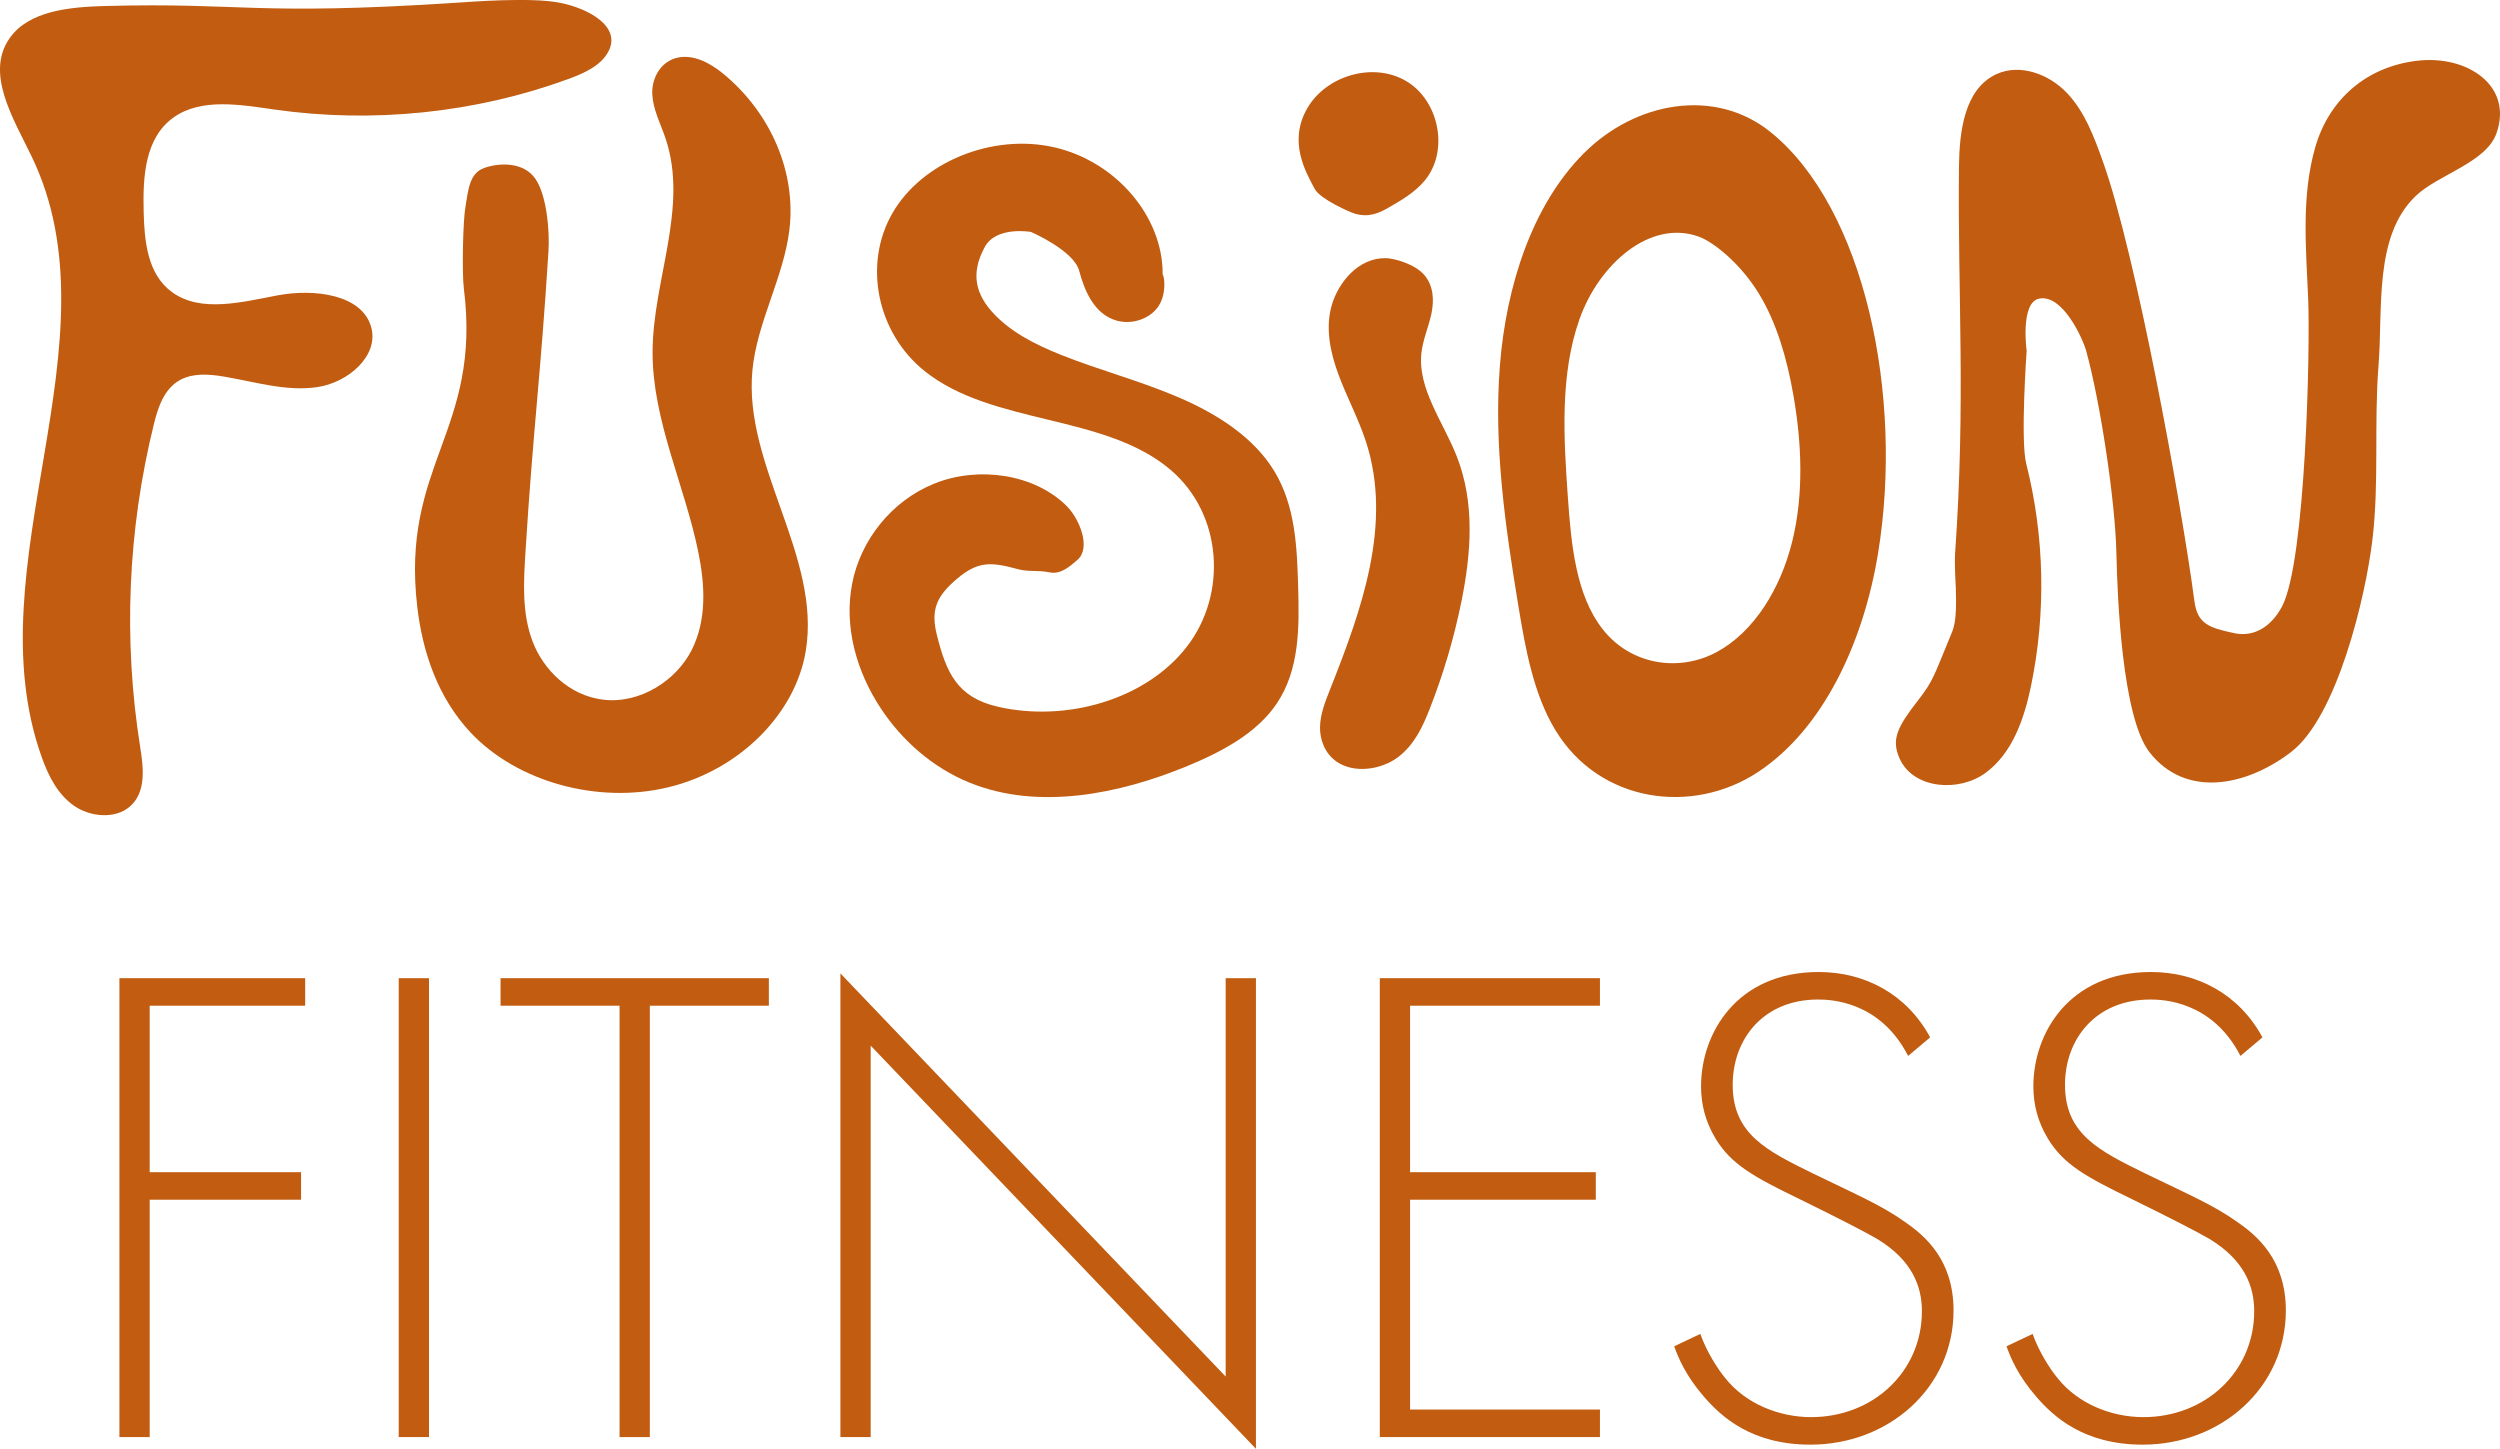 <?xml version="1.0" encoding="UTF-8"?><svg id="Layer_1" xmlns="http://www.w3.org/2000/svg" viewBox="0 0 1228.16 711.73"><defs><style>.cls-1{fill:#c15c10;}</style></defs><path class="cls-1" d="M237.97,82.48c-7.73,2.63-7.98,11.83-9.29,18.98-1.32,7.15-1.72,33.08-.81,40.28,8.83,69.93-31.08,86.41-22.88,156.4,2.59,22.15,10.05,44.52,26.21,61.73,22.8,24.29,62.59,35.28,97.23,26.86,34.65-8.41,62.22-35.77,67.4-66.85,7.75-46.55-30.74-91.26-26.18-138.13,2.29-23.55,15.35-45.46,18.17-68.97,3.36-28.03-9.01-57.18-32.47-76.53-6.39-5.27-15.13-10.1-23.47-7.67-8.04,2.35-11.89,10.69-11.42,18.08.47,7.39,4.13,14.29,6.52,21.39,11.41,33.86-6.32,69.67-6.39,104.96-.06,33.54,15.81,65.4,22.51,98.43,3.23,15.94,4.19,32.93-3.23,47.76-7.41,14.83-25.14,26.69-43.5,24.53-16.64-1.95-29.48-14.71-34.74-28.64-5.26-13.93-4.41-28.97-3.5-43.62,3.77-60.68,7.54-87.45,11.32-148.14.6-9.61-.75-26.92-6.27-35.25-5.52-8.33-17.02-8.4-25.2-5.62Z"/><path class="cls-1" d="M571.17,134.68c.16-28.37-23.05-55.48-53.37-62.34-30.32-6.86-64.83,7.19-79.35,32.32-14.52,25.12-7.65,58.89,15.79,77.65,33.43,26.75,88.54,20.86,120.96,48.62,25.37,21.73,27.88,60.95,7.8,86.84-20.08,25.89-59.12,37.19-92.93,29.39-19.98-4.61-25.24-16.97-29.82-35.22-3.08-12.31-.25-19.02,9.92-27.63,10.17-8.6,16.55-8.37,29.86-4.71,5.26,1.45,10.17.4,15.51,1.57,5.34,1.17,9.77-2.64,13.74-6.09,6.85-5.94,1.09-20.14-5.28-26.5-15.8-15.77-43.33-19.68-64.82-11.08-21.49,8.6-36.46,28.17-40.54,49.17-4.08,21,1.97,43,14.04,61.29,10.33,15.65,25.3,29.07,43.64,36.53,33.69,13.69,73.41,5.7,107.01-8.18,17.01-7.03,34-16.09,43.8-30.54,11.37-16.76,11.17-37.7,10.61-57.37-.55-19.44-1.34-39.73-11.62-56.79-10.02-16.62-27.97-28.16-46.82-36.28-18.84-8.13-39.03-13.4-58.13-21.02-12.86-5.13-25.55-11.6-34.25-21.62-8.69-10.02-9.32-19.99-3.1-31.4,5.65-10.37,22.63-7.35,22.63-7.35,0,0,21.08,9.07,23.73,19.13,2.65,10.06,7.52,21.34,18.39,24.44,7.37,2.1,16.09-.77,20.27-6.67,4.17-5.9,3.42-14.3,2.31-16.13Z"/><path class="cls-1" d="M680.84,126.83c-13.49-.27-23.27,11.85-26.55,22.95-3.28,11.11-.88,23.03,3.21,34.12,4.09,11.09,9.84,21.75,13.5,32.94,13.26,40.57-2.12,82.83-17.68,122.08-2.34,5.91-4.72,11.94-4.84,18.23-.12,6.29,2.37,13.01,8.17,17.03,8.64,5.97,21.92,3.93,30.05-2.14,8.13-6.07,12.26-15.11,15.71-23.92,6.72-17.17,11.93-34.8,15.55-52.71,4.78-23.59,6.71-48.44-2.39-71.43-6.66-16.83-19.23-33.1-17.28-50.58.73-6.56,3.52-12.77,4.9-19.24,1.38-6.47,1.14-13.72-3.52-19.11-4.66-5.39-14.8-8.15-18.84-8.23Z"/><path class="cls-1" d="M224.31,1.35c-100.31,6.47-104.21-.21-172.64,1.6-17.33.46-37.44,2.29-46.91,15.77-12.11,17.23,1.64,39.23,10.72,58,44.07,91.05-28.99,200.89,5.13,295.55,3.19,8.85,7.6,17.79,15.59,23.45s20.38,6.84,27.68.43c8.01-7.04,6.61-18.97,5-29.1-8.41-52.71-6.1-106.88,6.75-158.81,2.05-8.27,5.03-17.34,12.92-21.62,6.28-3.4,14.12-2.84,21.28-1.65,15.3,2.54,30.66,7.47,46.01,5.21,15.35-2.26,30.43-15.52,26.51-29.49-4.54-16.16-28.12-18.92-45.74-15.63-17.62,3.3-37.87,8.76-52.05-1.51-12.26-8.88-13.64-25.33-13.99-39.78-.4-16.68.48-35.99,14.75-46.11,13.58-9.63,32.69-6.25,49.58-3.84,48.38,6.9,98.7,1.68,144.24-14.98,7.79-2.85,16.05-6.54,19.74-13.52,6.47-12.21-9.59-21.18-23.92-23.98-14.34-2.8-43.46-.46-50.66,0Z"/><path class="cls-1" d="M922.61,271.9c-7.14,43.45-26.67,86.02-58.91,107.34-32.23,21.32-77.83,15.25-99.56-20.49-10.71-17.61-14.7-39.7-18.22-61.11-6.4-38.86-12.16-78.46-9.08-117.9,3.07-39.44,16.01-79.27,41.34-104.53,25.33-25.27,64.3-32.37,91.63-10.33,46.21,37.27,65.54,129.5,52.8,207.03ZM834.28,116.16c-23.61-8.36-48.74,13.45-58.36,40.73-9.63,27.28-7.75,58.2-5.66,87.74,1.62,22.94,3.94,47.76,17.07,64.48,13.85,17.64,37.52,21.15,55.93,11.27,18.41-9.87,31.52-31.22,37.23-54.5,5.71-23.28,4.68-48.33.48-72.08-3.1-17.56-8.02-34.97-16.83-49.45-8.81-14.48-21.98-25.42-29.86-28.2Z"/><path class="cls-1" d="M645.94,92.92c-4.73-8.76-13.07-23.45-3.76-39.66,9.31-16.21,32.48-22.94,48.58-13.46,16.11,9.49,21.16,33.97,9.45,48.54-4.94,6.15-11.97,10.19-18.83,14.09-6.13,3.49-11.35,4.44-17.88,1.77,0,0-14.84-6.24-17.56-11.29Z"/><path class="cls-1" d="M960.46,272.04c5.28-75.08,1.27-126.57,1.91-189.85.17-17.4,2.58-38.46,18.38-45.75,11.61-5.36,25.91-.02,34.71,9.27,8.8,9.28,13.34,21.7,17.65,33.74,16.17,45.14,38.64,168.35,44.93,215.88,1.48,11.2,7.17,13.05,19.5,15.71,10.06,2.17,18.45-3.51,23.53-13.08,11.63-21.95,13.91-126.63,12.84-151.44-1.07-24.82-3.38-50.2,3.46-74.08,6.84-23.88,25.43-39.71,50.1-42.6,24.67-2.89,47.23,12.28,38.94,35.69-5.12,14.46-28.83,20.23-39.84,30.91-20.42,19.8-15.87,54.99-18.1,83.34-2.23,28.35.38,56.99-2.97,85.23-3.35,28.24-17.4,87.21-40.01,104.46-22.61,17.25-52.13,22.46-69.57,0-13.32-17.16-15.74-75.67-16.2-97.38-.55-26.11-7.92-74.5-14.84-99.68-1.64-5.97-11.55-28.07-23.16-25.7-9.34,1.91-6.1,25.7-6.1,25.7,0,0-3.14,43.81-.2,55.42,9,35.59,9.81,73.24,2.34,109.18-3.33,16.02-9.02,32.79-22.15,42.55-13.13,9.76-35.46,8.14-42.3-6.71-4.42-9.6-1.17-15.78,9.17-29.07,7.23-9.3,7.8-12.28,15-29.65,2.36-5.7,3.91-7.68,3.34-25.16,0,0-.71-11.72-.35-16.91Z"/><path class="cls-1" d="M149.92,494.07h-76.38v81.79h74.36v13.52h-74.36v116.6h-14.87v-225.43h91.25v13.52Z"/><path class="cls-1" d="M210.75,480.55v225.43h-14.87v-225.43h14.87Z"/><path class="cls-1" d="M319.24,494.07v211.92h-14.87v-211.92h-58.47v-13.52h131.81v13.52h-58.47Z"/><path class="cls-1" d="M412.86,705.99v-227.8l189.27,198.06v-195.69h14.87v231.18l-189.27-198.06v192.31h-14.87Z"/><path class="cls-1" d="M785.99,494.07h-93.28v81.79h91.25v13.52h-91.25v103.08h93.28v13.52h-108.15v-225.43h108.15v13.52Z"/><path class="cls-1" d="M937.4,518.74c-13.86-27.04-38.19-27.71-44.28-27.71-26.7,0-41.91,19.27-41.91,41.91,0,24.33,16.9,32.45,39.54,43.6,22.31,10.82,33.46,15.55,44.95,23.66,9.8,6.76,24,18.59,24,43.6,0,37.85-31.77,65.91-70.3,65.91-29.07,0-43.94-13.86-52.39-23.66-8.79-10.14-12.5-18.93-14.53-24.67l12.84-6.08c3.04,8.79,8.79,17.58,12.17,21.63,10.14,12.84,26.7,19.26,42.25,19.26,30.42,0,54.42-22.31,54.42-52.05,0-12.17-4.73-25.01-21.97-35.49-6.42-3.72-19.6-10.48-38.19-19.6-22.31-10.82-33.46-16.9-41.23-29.74-5.07-8.45-7.1-16.9-7.1-25.69,0-26.02,17.58-56.1,57.79-56.1,22.64,0,43.26,10.82,54.75,32.11l-10.82,9.12Z"/><path class="cls-1" d="M1100.65,518.74c-13.86-27.04-38.19-27.71-44.28-27.71-26.7,0-41.91,19.27-41.91,41.91,0,24.33,16.9,32.45,39.54,43.6,22.31,10.82,33.46,15.55,44.95,23.66,9.8,6.76,24,18.59,24,43.6,0,37.85-31.77,65.91-70.3,65.91-29.07,0-43.94-13.86-52.39-23.66-8.79-10.14-12.5-18.93-14.53-24.67l12.84-6.08c3.04,8.79,8.79,17.58,12.17,21.63,10.14,12.84,26.7,19.26,42.25,19.26,30.42,0,54.42-22.31,54.42-52.05,0-12.17-4.73-25.01-21.97-35.49-6.42-3.72-19.6-10.48-38.19-19.6-22.31-10.82-33.46-16.9-41.23-29.74-5.07-8.45-7.1-16.9-7.1-25.69,0-26.02,17.58-56.1,57.79-56.1,22.64,0,43.26,10.82,54.75,32.11l-10.82,9.12Z"/></svg>